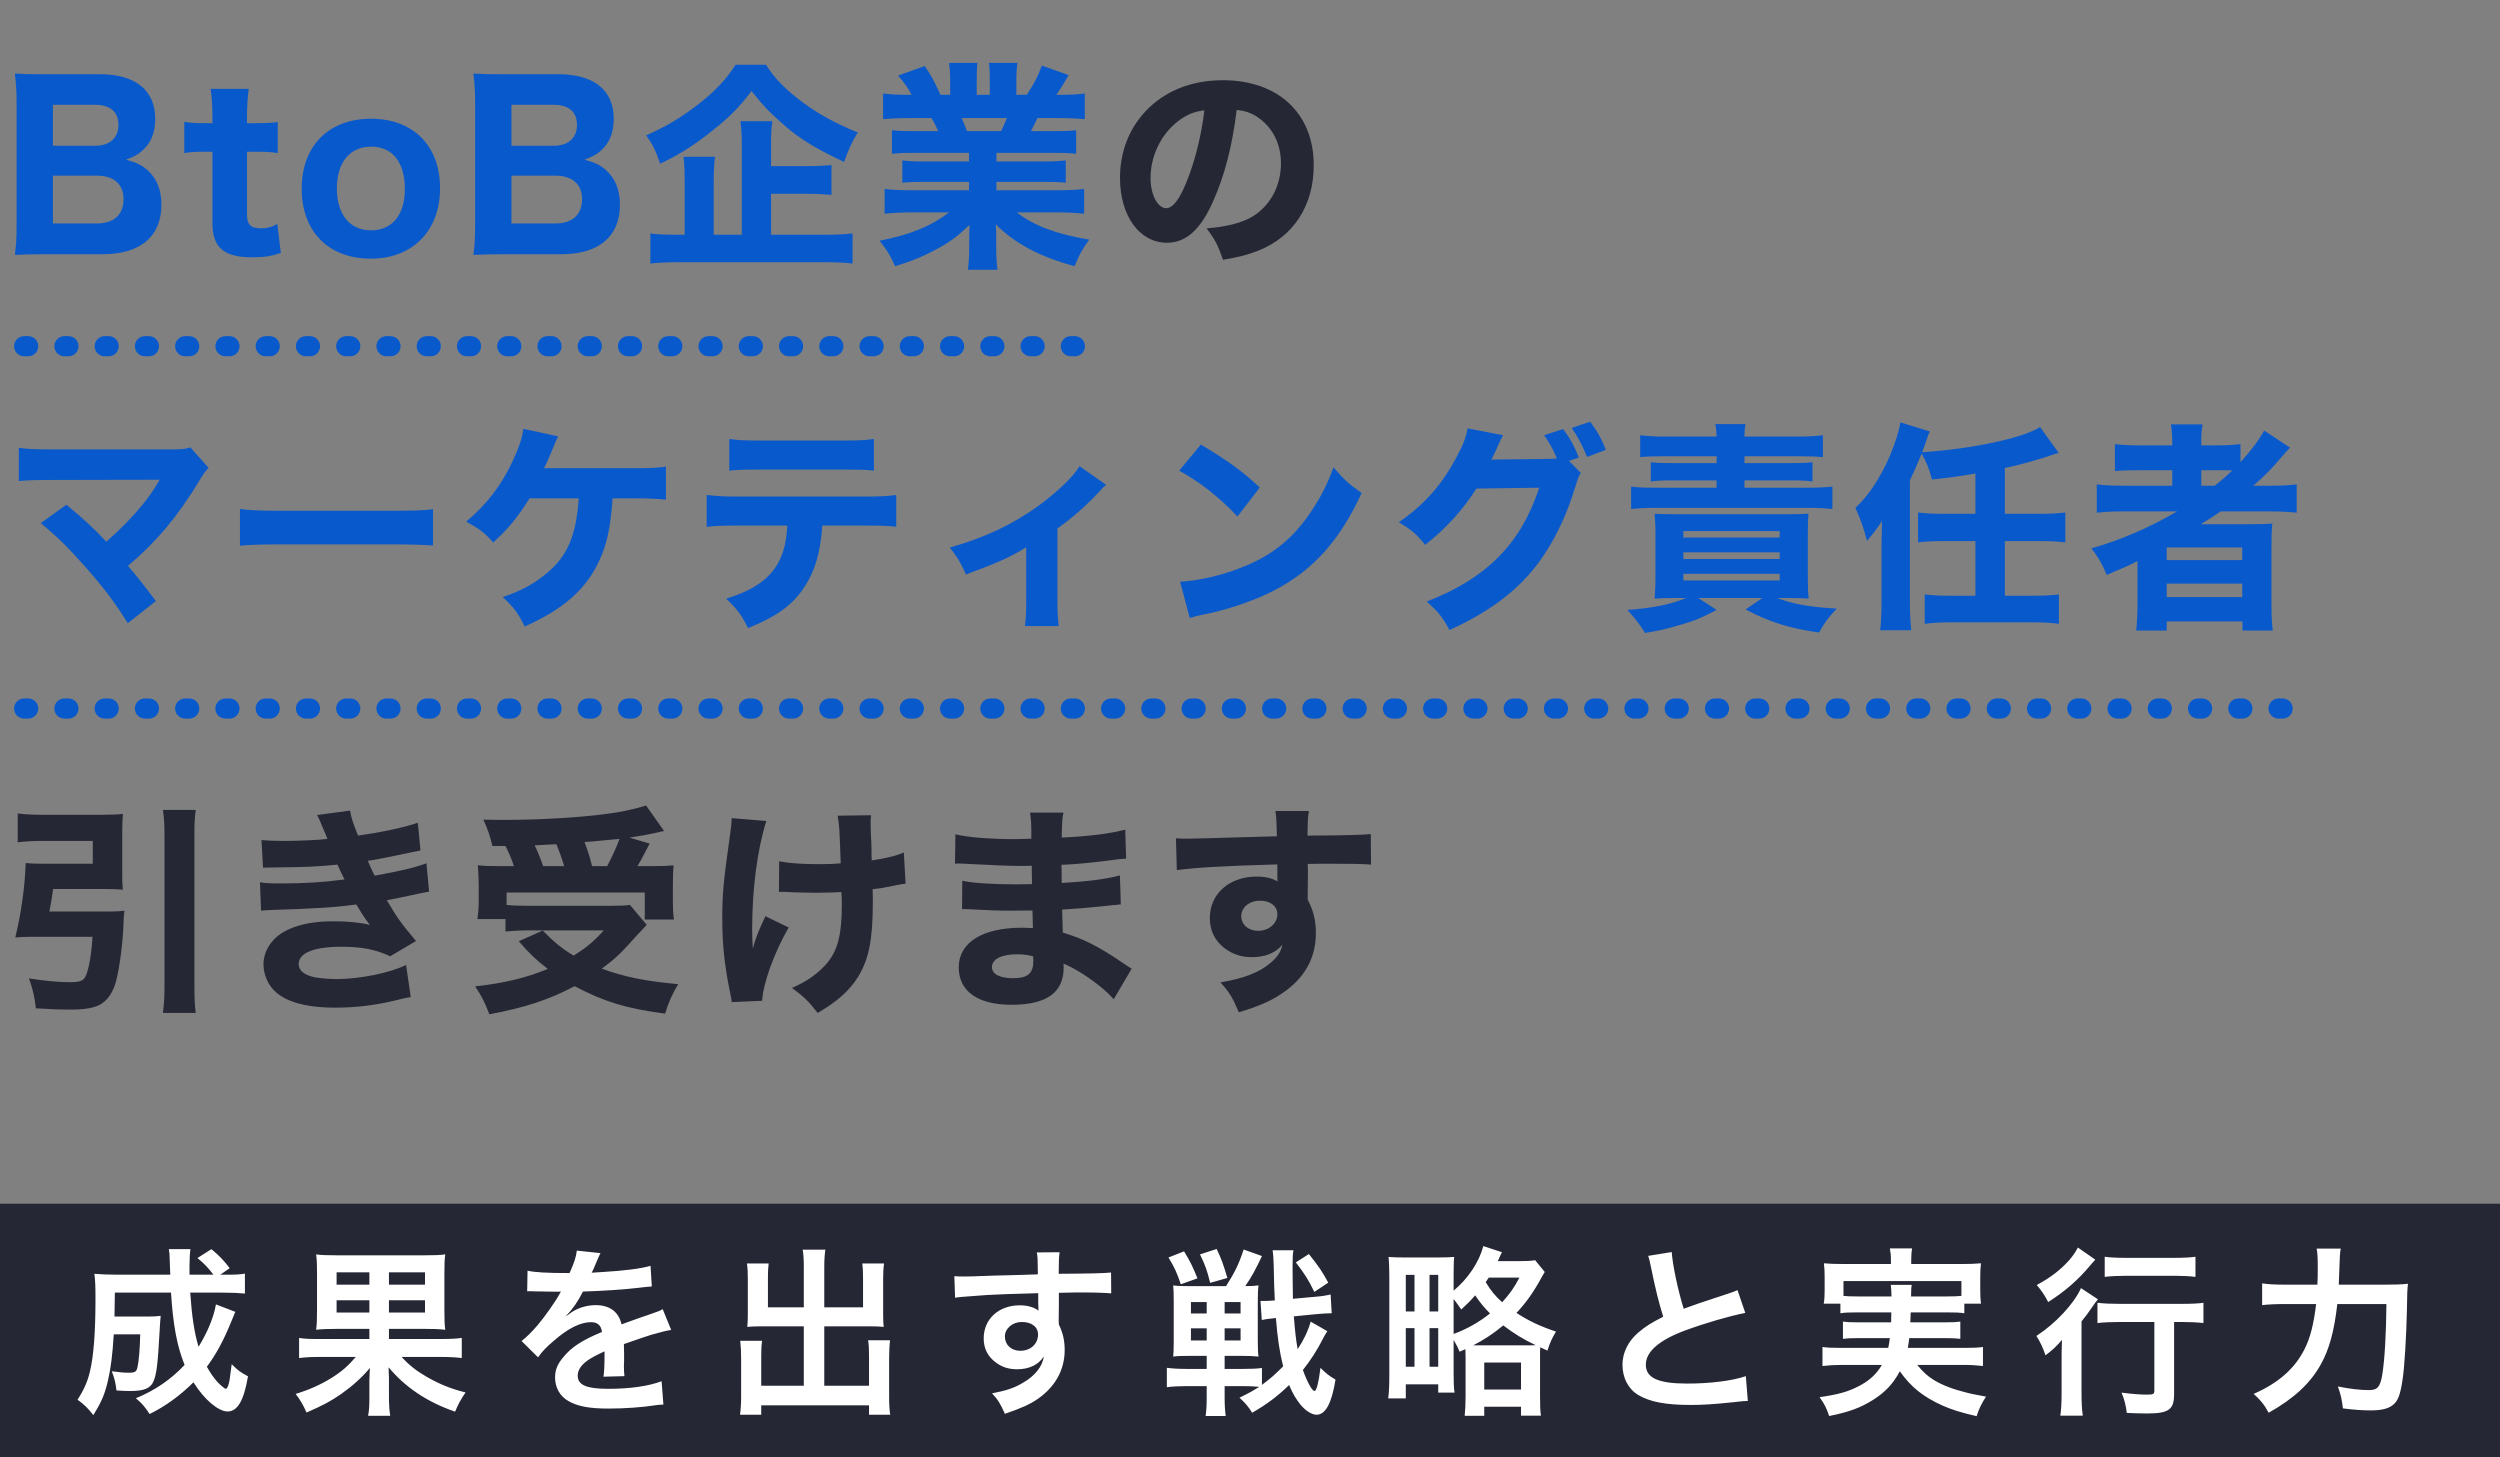 <svg width="621" height="362" viewBox="0 0 621 362" fill="none" xmlns="http://www.w3.org/2000/svg">
<rect x="0" y="0" width="621" height="362" fill="#808080" stroke="none"/>
<path d="M25.465 63.155H11.22C7.59 63.155 5.995 63.21 3.685 63.32C4.015 60.9 4.125 59.305 4.125 55.565V25.7C4.125 22.95 4.015 20.75 3.685 18.275C6.435 18.44 7.04 18.44 11.165 18.44H24.86C33.605 18.44 38.555 22.4 38.555 29.495C38.555 32.96 37.51 35.49 35.42 37.36C34.32 38.405 33.33 38.9 31.295 39.67C33.825 40.33 35.2 40.99 36.63 42.255C38.94 44.345 40.095 47.15 40.095 50.835C40.095 58.755 34.87 63.155 25.465 63.155ZM13.145 36.205H23.65C27.28 36.205 29.425 34.225 29.425 31.035C29.425 27.79 27.39 26.03 23.595 26.03H13.145V36.205ZM13.145 43.63V55.51H24.09C28.27 55.51 30.69 53.31 30.69 49.515C30.69 45.72 28.27 43.63 23.98 43.63H13.145ZM52.328 22.07H61.788C61.513 24.16 61.348 26.58 61.348 29.165V30.595H63.493C66.023 30.595 67.288 30.54 68.993 30.32V38.02C67.178 37.745 66.133 37.69 63.768 37.69H61.348V53.2C61.348 55.785 62.283 56.72 64.868 56.72C66.353 56.72 67.453 56.445 68.883 55.62L69.763 62.825C67.563 63.595 65.583 63.925 62.723 63.925C55.628 63.925 52.768 61.505 52.768 55.4V37.69H50.623C48.588 37.69 47.488 37.745 45.783 38.02V30.265C47.378 30.54 48.533 30.595 50.733 30.595H52.768V29.165C52.768 26.415 52.658 24.6 52.328 22.07ZM92.097 64.255C81.592 64.255 74.937 57.49 74.937 46.875C74.937 36.26 81.647 29.495 92.152 29.495C102.657 29.495 109.312 36.205 109.312 46.765C109.312 57.325 102.492 64.255 92.097 64.255ZM92.207 36.425C86.927 36.425 83.682 40.33 83.682 46.765C83.682 53.255 86.872 57.215 92.152 57.215C97.432 57.215 100.567 53.365 100.567 46.93C100.567 40.33 97.487 36.425 92.207 36.425ZM139.364 63.155H125.119C121.489 63.155 119.894 63.21 117.584 63.32C117.914 60.9 118.024 59.305 118.024 55.565V25.7C118.024 22.95 117.914 20.75 117.584 18.275C120.334 18.44 120.939 18.44 125.064 18.44H138.759C147.504 18.44 152.454 22.4 152.454 29.495C152.454 32.96 151.409 35.49 149.319 37.36C148.219 38.405 147.229 38.9 145.194 39.67C147.724 40.33 149.099 40.99 150.529 42.255C152.839 44.345 153.994 47.15 153.994 50.835C153.994 58.755 148.769 63.155 139.364 63.155ZM127.044 36.205H137.549C141.179 36.205 143.324 34.225 143.324 31.035C143.324 27.79 141.289 26.03 137.494 26.03H127.044V36.205ZM127.044 43.63V55.51H137.989C142.169 55.51 144.589 53.31 144.589 49.515C144.589 45.72 142.169 43.63 137.879 43.63H127.044ZM191.527 48.14V58.315H204.507C207.807 58.315 210.007 58.205 211.767 57.985V65.465C210.007 65.245 207.587 65.135 204.507 65.135H168.977C165.732 65.135 163.312 65.245 161.552 65.465V57.985C163.037 58.205 165.072 58.315 168.262 58.315H170.077V45.39C170.077 42.805 170.022 41.155 169.802 38.955H177.612C177.392 40.66 177.282 42.53 177.282 45.335V58.315H184.267V36.315C184.267 33.565 184.157 31.86 183.937 30.1H191.857C191.582 31.805 191.527 33.29 191.527 36.095V41.265H200.327C203.022 41.265 204.892 41.155 206.542 40.99V48.415C204.782 48.25 202.967 48.14 200.382 48.14H191.527ZM182.727 16.075H190.262C192.407 19.485 195.047 22.18 199.392 25.425C203.407 28.395 207.642 30.705 213.087 32.905C211.657 35.16 210.777 37.085 209.677 40.22C204.067 37.635 199.887 35.215 196.477 32.52C194.882 31.255 191.637 28.285 190.317 26.91C189.327 25.865 188.502 24.93 186.687 22.62C183.607 26.635 181.462 28.835 177.227 32.245C172.662 35.93 168.702 38.46 163.972 40.66C162.927 37.525 162.267 36.095 160.507 33.62C165.292 31.53 169.032 29.33 173.432 25.92C177.612 22.675 180.362 19.76 182.727 16.075ZM240.697 37.965H227.002C224.582 37.965 223.372 38.02 221.557 38.185V32.355C223.152 32.52 224.417 32.575 227.002 32.575H233.052C232.227 30.815 232.007 30.32 231.402 29.33H225.957C223.317 29.33 221.062 29.44 219.357 29.605V23.225C221.117 23.445 222.877 23.555 225.627 23.555H226.452C225.517 21.795 224.912 20.915 223.097 18.77L229.697 16.405C231.457 18.99 231.897 19.815 233.602 23.555H236.022V19.815C236.022 18.11 235.912 16.79 235.747 15.635H242.787C242.677 16.625 242.622 17.78 242.622 19.485V23.555H245.867V19.485C245.867 17.835 245.812 16.68 245.647 15.635H252.742C252.577 16.625 252.467 18.11 252.467 19.815V23.555H255.052C256.922 20.695 257.802 19.045 258.792 16.295L265.447 18.66C264.292 20.695 263.467 22.07 262.367 23.555H263.137C266.052 23.555 267.702 23.445 269.462 23.225V29.605C267.757 29.44 265.447 29.33 262.752 29.33H257.692C256.702 31.42 256.647 31.53 256.097 32.575H261.817C264.402 32.575 265.722 32.52 267.317 32.355V38.185C265.447 38.02 264.292 37.965 261.817 37.965H247.517V40.11H259.232C261.542 40.11 263.192 40.055 264.732 39.835V45.39C263.137 45.225 261.597 45.17 259.232 45.17H247.517V47.26H262.477C265.667 47.26 267.647 47.15 269.297 46.93V53.09C267.152 52.87 265.117 52.76 262.532 52.76H252.577C256.812 56.06 262.532 58.205 270.562 59.525C268.747 62.055 268.032 63.375 266.932 66.125C258.242 63.76 252.137 60.515 247.352 55.73C247.462 57.6 247.462 57.875 247.462 59.25V61.505C247.462 63.815 247.572 65.52 247.792 67.005H240.422C240.642 65.355 240.752 63.65 240.752 61.505V59.305C240.752 57.985 240.752 57.82 240.862 55.84C237.837 58.7 236.242 59.91 233.052 61.67C229.807 63.485 226.562 64.86 222.327 66.125C221.337 63.76 220.237 61.945 218.477 59.8C226.122 58.315 231.292 56.17 235.747 52.76H226.617C223.922 52.76 221.887 52.87 219.742 53.09V46.93C221.502 47.15 223.482 47.26 226.562 47.26H240.697V45.17H229.642C227.277 45.17 225.737 45.225 224.142 45.39V39.835C225.572 40.055 227.222 40.11 229.642 40.11H240.697V37.965ZM240.202 32.575H248.672C249.387 31.09 249.607 30.65 250.102 29.33H238.882C239.432 30.595 239.707 31.2 240.202 32.575Z" fill="#0859CC"/>
<path d="M307.192 27.295C306.092 36.37 304.167 43.685 301.307 50.065C298.227 57.05 294.597 60.295 289.867 60.295C283.047 60.295 278.207 53.64 278.207 44.18C278.207 37.91 280.352 32.19 284.367 27.845C289.097 22.675 295.862 19.925 303.727 19.925C317.532 19.925 326.332 28.175 326.332 41.045C326.332 51.055 321.327 58.81 312.527 62.275C309.887 63.32 307.687 63.87 303.782 64.53C302.627 61.065 301.857 59.58 299.712 56.72C304.607 56.335 308.017 55.455 310.602 54.08C315.332 51.495 318.192 46.38 318.192 40.55C318.192 35.655 316.047 31.53 312.307 29.055C310.712 28.01 309.392 27.57 307.192 27.295ZM299.162 27.405C296.522 27.735 294.707 28.505 292.562 30.155C288.382 33.4 285.797 38.735 285.797 44.235C285.797 48.36 287.557 51.715 289.702 51.715C291.297 51.715 293.002 49.57 294.762 45.115C296.797 40.22 298.502 33.29 299.162 27.405Z" fill="#252734"/>
<path d="M12.265 226.43H26.565C28.545 226.43 29.645 226.375 30.91 226.21C30.745 227.64 30.745 227.695 30.69 229.125C30.58 233.69 29.7 240.51 28.82 243.755C27.885 247.22 26.07 249.365 23.43 250.135C21.945 250.575 20.075 250.795 17.325 250.795C15.18 250.795 12.1 250.685 8.91 250.465C8.58 247.55 8.195 245.9 7.205 243.04C11.44 243.7 14.575 243.975 17.49 243.975C19.69 243.975 20.68 243.645 21.175 242.655C22 241.17 22.66 237.54 22.99 232.7H7.865C6.27 232.7 5.06 232.755 3.795 232.865C5.225 227.145 6.215 220.05 6.38 214.385C7.645 214.495 8.635 214.55 10.45 214.55H23.045V208.885H10.395C8.25 208.885 6.38 208.995 4.4 209.215V202.065C6.105 202.285 8.14 202.395 10.505 202.395H24.915C27.28 202.395 29.04 202.34 30.525 202.175C30.415 203.55 30.36 204.925 30.36 206.74V216.53C30.36 218.29 30.36 219.555 30.525 220.985C29.26 220.875 27.445 220.82 25.52 220.82H13.2C12.925 222.8 12.705 224.175 12.265 226.43ZM40.48 201.185H48.62C48.345 203.275 48.29 204.485 48.29 207.675V244.305C48.29 247.88 48.345 249.365 48.62 251.62H40.48C40.755 249.2 40.865 247.715 40.865 244.25V207.675C40.865 204.485 40.755 203.33 40.48 201.185ZM65.34 215.54L64.955 208.665C66.66 208.83 68.53 208.885 70.84 208.885C74.03 208.885 79.145 208.665 81.345 208.39C81.18 207.95 81.18 207.95 80.63 206.63C80.52 206.465 80.3 205.915 79.915 204.98C79.365 203.605 79.2 203.22 78.76 202.45L86.955 201.35C87.175 202.835 87.615 204.265 88.935 207.565C94.435 206.795 100.045 205.64 103.785 204.375L104.445 211.25C97.955 212.625 93.115 213.615 91.355 213.835C92.125 215.595 92.18 215.705 93.06 217.52C99.715 216.31 102.96 215.54 105.93 214.44L106.59 221.48C105.875 221.59 103.675 222.03 99.935 222.855C97.405 223.35 97.185 223.405 96.085 223.625C98.835 228.245 99.55 229.235 103.345 233.745L96.91 237.54C93.335 235.835 89.87 235.175 84.81 235.175C77.935 235.175 74.195 236.715 74.195 239.465C74.195 241.06 75.46 242.105 77.935 242.71C79.255 242.985 81.73 243.205 83.6 243.205C89.375 243.205 97.13 241.61 100.87 239.685L102.025 247.66C100.54 247.935 100.43 247.935 98.285 248.485C93.39 249.695 88.33 250.3 83.27 250.3C75.515 250.3 70.125 248.65 67.54 245.405C66.22 243.81 65.45 241.665 65.45 239.52C65.45 235.89 67.925 232.48 71.775 230.83C74.855 229.455 78.32 228.85 82.995 228.85C86.405 228.85 89.21 229.125 91.905 229.73C91.575 229.345 91.465 229.235 90.805 228.3C90.145 227.365 90.09 227.255 89.21 225.825C88.825 225.165 88.825 225.165 88.495 224.67C83.435 225.385 78.045 225.715 67.265 226.045C66.275 226.1 65.835 226.1 64.845 226.21L64.57 219.17C66.11 219.39 66.99 219.445 69.85 219.445C75.625 219.445 80.19 219.17 85.58 218.455C85.25 217.85 85.085 217.52 84.7 216.695C84.205 215.595 84.095 215.43 83.82 214.77C78.155 215.32 76.34 215.375 67.54 215.485C66.715 215.485 66.275 215.485 65.34 215.54ZM125.565 210.15H122.32C121.715 207.62 121.165 205.97 120.065 203.605C122.76 203.66 124.41 203.66 125.455 203.66C133.65 203.66 143.275 203.11 149.82 202.285C154 201.79 157.575 201.02 160.49 200.085L164.945 206.41C164.12 206.575 163.955 206.63 162.525 206.96C160.435 207.4 159.335 207.62 156.365 208.06L161.37 209.545C159.17 213.78 159.17 213.78 158.345 215.155H161.48C164.56 215.155 165.77 215.1 167.31 214.935C167.2 216.42 167.145 217.575 167.145 219.775V224.01C167.145 225.715 167.2 227.035 167.42 228.41H160.16V221.7H125.84V224.78C127.215 224.945 129.14 225 131.23 225H151.8C154 225 155.375 224.945 156.475 224.78L160.655 229.73C159.83 230.61 159.83 230.61 158.18 232.37C154.11 236.935 152.955 238.035 149.49 240.62C155.265 242.71 160.215 243.7 168.465 244.47C167.035 246.835 166.045 248.98 165.22 251.785C155.375 250.465 150.315 248.925 142.725 244.965C136.4 248.32 130.405 250.3 121.55 251.95C120.45 249.035 119.625 247.385 118.03 245.02C124.96 244.25 130.735 242.93 136.07 240.675C133.155 238.42 131.615 236.99 128.865 233.8L134.805 231.16C137.83 234.185 139.645 235.67 142.505 237.375C145.64 235.395 147.4 233.965 149.985 231.105H131.23C129.195 231.105 127.325 231.215 125.565 231.38V228.3H118.58C118.8 226.98 118.91 225.44 118.91 223.845V219.83C118.91 218.07 118.855 217.19 118.69 214.935C120.34 215.1 121.605 215.155 124.41 215.155H127.655C127.16 213.56 126.28 211.525 125.565 210.15ZM138.05 209.71L132.825 209.985C133.705 211.855 134.365 213.505 134.915 215.155H140.14C139.535 213.12 138.93 211.47 138.215 209.71H138.05ZM147.07 215.155H150.81C151.855 213.23 153.175 210.37 153.89 208.39C152.845 208.5 152.68 208.5 150.81 208.665C148.115 208.94 146.245 209.105 145.2 209.16C146.025 211.415 146.41 212.515 147.07 215.155ZM193.49 221.535L193.545 213.945C196.185 214.44 199.155 214.66 203.445 214.66C205.425 214.66 207.185 214.605 208.835 214.44C208.505 205.255 208.505 205.255 208.065 202.615L216.37 202.505C216.26 203.44 216.26 203.77 216.26 204.485C216.26 205.145 216.26 205.145 216.315 207.015C216.425 208.83 216.425 208.83 216.48 210.81C216.48 212.02 216.48 212.515 216.535 213.725C220.275 213.175 222.695 212.57 224.51 211.745L224.95 219.5C224.015 219.61 224.015 219.61 221.815 220.05C219.615 220.49 218.9 220.655 216.755 220.875C216.81 221.92 216.81 222.965 216.81 224.01C216.81 233.47 215.82 238.365 213.07 242.765C210.87 246.23 207.955 248.76 203.115 251.62C200.805 248.65 199.705 247.605 196.735 245.405C200.475 243.755 202.95 241.995 205.15 239.575C208.065 236.275 209.11 232.315 209.11 224.615C209.11 223.68 209.11 223.24 209 221.59C206.635 221.7 205.095 221.755 202.84 221.755C200.695 221.755 198.88 221.7 196.9 221.645C195.14 221.535 194.92 221.535 194.26 221.535C194.095 221.535 193.82 221.535 193.49 221.535ZM181.72 203.22L190.355 203.935C188.1 211.085 186.835 220.875 186.835 230.775C186.835 232.205 186.89 234.24 187 235.615C187.715 232.975 188.485 230.995 190.135 227.585L195.91 230.39C192.335 236.55 189.53 244.305 189.31 248.595L181.775 248.925C181.665 248.1 181.61 247.77 181.39 246.725C179.96 239.85 179.41 234.57 179.41 228.08C179.41 222.03 179.685 219.115 181.335 207.4C181.665 205.2 181.72 204.54 181.72 203.22ZM281.105 240.62L276.65 248.21C275.55 247 275.275 246.725 274.065 245.68C270.93 243.04 267.3 240.675 264.165 239.355C264.22 239.74 264.22 240.07 264.22 240.235C264.22 246.56 260.04 249.585 251.24 249.585C242.88 249.585 238.15 246.23 238.15 240.29C238.15 234.13 244.035 230.445 253.825 230.445C254.76 230.445 255.42 230.5 256.575 230.555L256.465 226.155C254.925 226.155 252.78 226.21 251.625 226.21C248.05 226.21 246.18 226.155 241.175 225.88C240.405 225.825 239.91 225.825 238.975 225.825L239.03 218.785C241.45 219.335 246.675 219.665 251.79 219.665C252.945 219.665 254.87 219.665 256.355 219.61L256.3 216.42C256.3 215.815 256.3 215.375 256.3 215.045C254.87 215.1 254.21 215.1 253.385 215.1C251.295 215.1 246.62 214.935 239.47 214.55C238.81 214.495 238.315 214.495 238.095 214.495C237.93 214.495 237.6 214.495 237.215 214.55L237.325 207.235C240.35 208.005 246.015 208.445 252.395 208.445C253.055 208.445 254.76 208.39 256.19 208.335C256.19 204.21 256.135 203.77 255.86 201.845H264.165C263.835 203.385 263.835 203.825 263.725 208.06C271.15 207.675 275.715 207.07 279.51 206.08L279.73 213.285C278.41 213.34 278.41 213.34 275.165 213.78C270.875 214.33 267.41 214.66 263.67 214.825C263.725 216.97 263.725 218.455 263.725 219.335C270.215 218.95 274.615 218.4 278.19 217.465L278.41 224.67C277.97 224.67 277.97 224.67 277.255 224.78C277.145 224.78 276.815 224.835 276.32 224.835C275.55 224.945 275.55 224.945 272.25 225.275C269.61 225.55 266.035 225.825 263.835 225.935C263.89 228.905 264 230.83 264 231.655C269.17 233.195 272.965 235.12 279.07 239.3C279.95 239.905 280.28 240.125 281.105 240.62ZM256.63 237.54C255.035 237.155 254.155 237.045 252.615 237.045C248.765 237.045 246.4 238.255 246.4 240.235C246.4 241.94 248.325 242.985 251.57 242.985C255.31 242.985 256.685 241.83 256.685 238.64C256.685 238.2 256.63 237.54 256.63 237.54ZM292.325 216.145L292.105 208.225C293.425 208.335 293.975 208.335 294.965 208.335C296.175 208.335 301.675 208.17 317.185 207.73C317.075 203.605 317.075 203.33 316.8 201.46H325.105C324.83 203.825 324.83 203.935 324.775 207.565C334.07 207.51 338.305 207.4 340.505 207.18L340.56 214.77C338.195 214.605 336.875 214.55 330.99 214.55C328.075 214.55 327.635 214.55 324.83 214.605L324.885 215.87V217.685L324.83 222.195C324.83 222.415 324.83 222.8 324.83 223.46C326.26 226.21 326.865 228.63 326.865 231.765C326.865 238.09 323.95 243.205 318.175 246.945C315.425 248.76 312.62 249.97 307.725 251.455C306.13 247.715 305.415 246.505 303.16 244.03C308.99 243.04 312.84 241.555 315.59 239.19C317.295 237.76 318.175 236.44 318.56 234.68C316.635 236.825 314.27 237.76 310.805 237.76C308.33 237.76 306.13 236.99 304.205 235.56C301.73 233.635 300.52 231.16 300.52 228.025C300.52 222.03 305.36 217.74 312.18 217.74C314.325 217.74 316.085 218.18 317.35 218.95C317.35 218.73 317.35 218.73 317.295 218.07C317.295 217.795 317.295 217.795 317.295 214.715C304.205 215.1 297.055 215.485 292.325 216.145ZM313.005 223.735C310.31 223.735 308.33 225.385 308.33 227.585C308.33 229.675 310.09 231.215 312.51 231.215C315.205 231.215 317.295 229.4 317.295 227.09C317.295 225.11 315.59 223.735 313.005 223.735Z" fill="#252734"/>
<path d="M39.655 119.165L13.035 119.22C8.69 119.22 7.095 119.275 4.675 119.495V111.245C6.985 111.575 8.91 111.63 13.2 111.63H43.12C45.155 111.63 46.035 111.52 47.3 111.135L51.81 116.195C50.985 117.075 50.655 117.515 49.39 119.605C44.11 128.35 38.775 134.675 31.79 140.56C34.32 143.53 35.695 145.29 38.72 149.305L31.735 154.805C28.545 149.635 25.685 145.895 21.12 140.725C16.775 135.83 14.08 133.19 10.12 129.945L16.5 125.38C20.735 128.845 23.815 131.705 26.4 134.565C29.975 131.43 32.89 128.46 35.53 125.215C37.125 123.235 38.17 121.695 39.27 119.825C39.6 119.275 39.6 119.275 39.655 119.165ZM59.605 135.555V126.425C62.08 126.755 64.06 126.865 69.67 126.865H97.5C103.055 126.865 105.035 126.81 107.565 126.48V135.5C105.365 135.335 101.735 135.225 97.445 135.225H69.67C64.885 135.225 61.75 135.335 59.605 135.555ZM157.615 123.785H152.17C151.62 131.21 150.795 135.005 148.925 139.13C145.625 146.335 140.125 151.23 130.335 155.63C128.63 152.165 127.695 150.955 124.89 148.315C129.455 146.775 132.59 145.07 135.835 142.375C140.95 138.14 143.15 132.97 143.755 123.785H131.545C128.41 128.735 126.375 131.21 122.525 134.73C120.215 132.2 119.17 131.43 115.815 129.56C120.875 125.325 124.56 120.54 127.365 114.49C128.96 111.025 129.675 108.935 130.005 106.515L138.64 108.385C138.2 109.265 138.2 109.265 136.77 112.73C135.945 114.71 135.89 114.765 135.12 116.305H157.67C161.465 116.305 162.84 116.25 165.425 115.92V124.115C163.335 123.895 160.585 123.785 157.615 123.785ZM214.65 130.55H204.255C203.815 137.04 202.55 141.605 199.965 145.565C197.05 150.185 193.035 153.1 185.83 156.015C184.07 152.605 183.245 151.45 180.385 148.7C187.205 146.61 191.275 143.75 193.53 139.405C194.685 137.205 195.4 134.18 195.565 130.55H183.355C179.67 130.55 177.745 130.605 175.545 130.88V122.96C178.075 123.235 179.725 123.345 183.465 123.345H214.485C218.39 123.345 219.985 123.29 222.625 122.96V130.825C220.095 130.605 219.16 130.55 214.65 130.55ZM181.155 116.91V109.045C183.685 109.375 185.17 109.43 189.075 109.43H208.93C213.22 109.43 214.76 109.375 217.07 109.045V116.91C215.035 116.69 214.045 116.635 209.04 116.635H188.965C185.335 116.635 183.135 116.69 181.155 116.91ZM268.165 115.81L274.765 120.43C274.05 121.035 274.05 121.035 272.895 122.3C270.035 125.38 266.35 128.68 262.665 131.265V149.14C262.665 152.11 262.775 153.87 262.995 155.52H254.58C254.855 153.485 254.91 152.275 254.91 149.14V135.94C251.06 138.36 247.54 139.9 239.95 142.705C238.52 139.57 237.915 138.58 235.935 135.995C244.35 133.685 251.72 130.22 258.155 125.49C262.83 122.025 266.57 118.45 268.165 115.81ZM292.915 116.91L298.305 110.42C305.4 114.71 308.535 117.02 312.935 121.09L307.38 128.295C302.815 123.455 298.195 119.825 292.915 116.91ZM295.555 153.54L293.135 144.52C298.195 144.19 304.465 142.705 309.525 140.505C316.51 137.59 321.405 133.465 325.695 127.03C328.17 123.345 329.655 120.375 331.25 116.085C333.835 119.11 334.825 120.045 338.235 122.465C332.79 134.235 326.3 141.495 316.73 146.555C312.33 148.865 306.005 151.12 300.725 152.275C299.35 152.55 299.35 152.55 298.305 152.77C297.04 153.045 296.71 153.155 295.555 153.54ZM389.715 114.49L392.685 117.46C392.135 118.285 391.97 118.78 391.31 120.925C388.67 129.56 384.82 136.93 380.035 142.43C375.085 148.095 368.815 152.495 360.07 156.51C358.255 153.21 357.32 152.055 354.405 149.415C369.255 143.695 377.835 135.005 382.345 121.145L366.725 121.365C363.37 126.7 359.08 131.375 354.02 135.335C351.71 132.53 350.72 131.705 347.475 129.725C353.91 125.27 358.255 120.32 361.885 113.39C363.48 110.475 364.25 108.385 364.525 106.405L373.38 108.11C373.105 108.495 372.555 109.595 371.785 111.41C371.29 112.51 371.07 112.95 370.465 114.16L384.765 113.995C385.37 113.995 385.92 113.94 386.745 113.885C385.81 111.685 384.985 110.145 383.555 108.11L388.285 106.57C390.155 109.1 390.98 110.64 392.19 113.665L389.715 114.49ZM390.43 106.295L394.995 104.755C396.755 107.065 397.965 109.265 398.9 111.74L394.225 113.5C393.125 110.75 391.86 108.385 390.43 106.295ZM413.75 108.44H426.4C426.345 106.9 426.29 106.24 426.07 105.36H433.605C433.385 106.24 433.33 106.9 433.33 108.44H446.475C449.28 108.44 451.15 108.33 452.8 108.11V113.555C451.04 113.39 449.61 113.335 447.025 113.335H433.33V115.04H445.045C447.41 115.04 448.785 114.985 450.215 114.82V119.605C448.675 119.385 447.245 119.33 445.045 119.33H433.33V121.145H449.39C451.81 121.145 453.57 121.035 455.165 120.87V126.425C453.35 126.26 451.535 126.15 449.39 126.15H410.945C408.8 126.15 406.875 126.26 405.17 126.425V120.87C406.82 121.09 408.36 121.145 410.945 121.145H426.4V119.33H415.235C413.035 119.33 411.605 119.385 410.065 119.605V114.82C411.495 114.985 412.925 115.04 415.235 115.04H426.4V113.335H413.2C410.56 113.335 409.075 113.39 407.425 113.555V108.11C409.13 108.33 411 108.44 413.75 108.44ZM418.865 148.535H416.665C413.75 148.535 412.54 148.59 411 148.7C411.11 147.16 411.22 145.675 411.22 143.035V132.475C411.22 130.385 411.11 128.955 411 127.635C412.265 127.69 412.265 127.69 416.5 127.745H444C446.75 127.745 447.74 127.69 449.225 127.58C449.115 128.845 449.06 130.165 449.06 132.31V143.035C449.06 145.565 449.115 147.27 449.28 148.7C447.74 148.59 446.53 148.535 443.56 148.535H441.415C445.485 150.075 449.445 150.79 456.265 151.175C454.175 153.375 453.405 154.365 451.865 157.115C444.66 156.125 439.545 154.53 433.605 151.395L437.785 148.535H421.835L426.4 151.505C422.99 153.32 421.01 154.2 417.49 155.19C414.025 156.235 412.265 156.62 408.635 157.225C407.15 154.86 406.27 153.76 404.235 151.505C410.395 151.065 415.125 150.13 418.865 148.535ZM418.15 131.925V133.52H442.075V131.925H418.15ZM418.15 137.205V138.855H442.075V137.205H418.15ZM418.15 142.54V144.19H442.075V142.54H418.15ZM490.695 127.635V117.625C486.955 118.285 483.27 118.78 479.915 119.11C479.09 116.14 478.595 114.93 477.33 112.675C476.175 115.535 475.35 117.405 474.415 119.33V149.635C474.415 152.11 474.525 154.145 474.745 156.565H467.045C467.265 154.42 467.375 152.22 467.375 149.525V135.39C467.375 134.84 467.43 132.86 467.485 129.395C466.44 131.1 465.12 132.805 463.745 134.345C463.03 131.43 462.15 128.955 460.885 126.15C464.24 123.015 467.1 118.67 469.465 113.17C470.84 109.87 471.775 106.9 472.05 104.92L479.365 107.175C478.98 108 478.925 108.22 478.43 109.65C478.1 110.64 477.88 111.245 477.44 112.345C489.815 111.52 502.52 108.825 506.755 106.075L511.375 112.51C510.33 112.785 510.33 112.785 508.295 113.5C505.38 114.435 501.255 115.59 498.01 116.25V127.635H506.535C509.34 127.635 511.21 127.525 513.025 127.305V134.73C511.21 134.51 509.34 134.4 506.535 134.4H498.01V147.985H504.94C507.8 147.985 509.67 147.875 511.43 147.655V154.97C509.615 154.695 507.635 154.585 504.94 154.585H484.59C481.895 154.585 479.915 154.695 478.1 154.97V147.655C479.86 147.875 481.73 147.985 484.59 147.985H490.695V134.4H482.94C480.19 134.4 478.265 134.51 476.45 134.73V127.305C478.155 127.525 480.08 127.635 482.94 127.635H490.695ZM540.8 127.03H527.545C524.74 127.03 522.76 127.14 520.835 127.36V120.32C522.43 120.54 524.575 120.65 527.655 120.65H539.59V116.8H531.615C528.7 116.8 526.83 116.855 525.345 117.02V110.31C526.83 110.53 529.03 110.64 531.89 110.64H539.59V110.09C539.59 108 539.48 106.845 539.26 105.415H547.125C546.85 106.845 546.795 107.945 546.795 110.09V110.64H550.26C552.955 110.64 554.88 110.53 556.53 110.31V114.82C559.005 112.125 561.315 109.045 562.415 106.955L568.85 111.19C568.19 111.85 567.805 112.29 566.375 113.94C564.285 116.415 562.415 118.34 559.72 120.65H564.065C566.925 120.65 568.74 120.54 570.5 120.32V127.36C568.685 127.14 566.375 127.03 563.405 127.03H551.635C549.82 128.295 548.39 129.175 546.685 130.22C548.995 130.22 548.995 130.22 550.59 130.22H558.675C561.37 130.22 563.02 130.165 564.45 130.055C564.285 131.595 564.23 133.08 564.23 136.105V150.185C564.23 153.1 564.34 155.08 564.56 156.62H557.025V154.365H538.215V156.62H530.625C530.845 154.695 530.955 152.605 530.955 150.185V141.55C530.955 141.22 530.955 140.01 530.955 139.35C528.755 140.505 528.59 140.56 523.31 142.815C522.155 140.065 521.33 138.58 519.515 136.215C526.885 134.125 534.145 130.935 540.8 127.03ZM546.795 120.65H550.15C552.075 119.11 552.9 118.395 554.495 116.855C553.23 116.8 552.625 116.8 550.975 116.8H546.795V120.65ZM538.215 135.995V139.13H556.97V135.995H538.215ZM538.215 144.96V148.315H556.97V144.96H538.215Z" fill="#0859CC"/>
<path d="M6 86H268.5" stroke="#0859CC" stroke-width="5" stroke-linecap="round" stroke-dasharray="1 9"/>
<path d="M6 176H570.5" stroke="#0859CC" stroke-width="5" stroke-linecap="round" stroke-dasharray="1 9"/>
<rect width="621" height="63" transform="translate(0 299)" fill="#252734"/>
<path d="M53.64 324.015L58.455 325.86C58.185 326.535 58.185 326.535 57.465 328.245C55.485 333.105 53.685 336.39 51.39 339.495C52.245 341.07 53.145 342.33 54.09 343.365C54.855 344.175 55.845 344.985 56.115 344.985C56.295 344.985 56.475 344.715 56.7 344.13C57.015 343.095 57.015 343.095 57.555 338.865C59.085 340.395 59.67 340.845 61.605 341.88C60.57 347.955 58.995 350.61 56.52 350.61C54.225 350.61 50.67 347.595 48.06 343.365C44.685 346.695 41.175 349.26 37.17 351.24C35.775 349.17 35.28 348.63 33.75 347.325C38.475 345.39 42.435 342.69 45.855 339.045C43.965 334.41 42.975 329.01 42.48 321.09H28.53C28.485 325.41 28.485 325.41 28.44 327.03H36.72C38.295 327.03 38.97 326.985 39.915 326.85C39.825 327.66 39.735 328.92 39.645 330.675C39.195 338.775 38.925 341.16 38.16 343.05C37.44 344.85 35.82 345.525 32.355 345.525C31.095 345.525 30.375 345.48 28.935 345.39C28.71 343.455 28.44 342.375 27.765 340.62C30.15 340.935 30.825 340.98 32.13 340.98C33.525 340.98 33.93 340.71 34.155 339.585C34.515 338.01 34.74 335.085 34.83 331.44H28.26C27.945 336.57 27.54 339.675 26.865 342.735C26.055 346.335 25.155 348.36 23.175 351.51C21.78 349.71 20.88 348.855 19.26 347.685C20.835 345.255 21.78 343.14 22.365 340.575C23.265 336.795 23.715 330.81 23.715 322.8C23.715 319.335 23.67 318.21 23.445 316.41C25.065 316.545 26.91 316.635 29.25 316.635H42.3C42.255 316.275 42.255 315.105 42.165 313.125C42.12 311.46 42.12 311.28 41.94 310.29H47.295C47.16 311.235 47.07 313.08 47.07 314.565C47.07 314.97 47.07 316.185 47.07 316.635H53.01C51.75 314.97 50.895 314.025 49.05 312.495L52.515 310.29C54.585 312.045 55.35 312.81 57.06 315.015L54.72 316.635H56.07C58.455 316.635 59.67 316.59 60.84 316.365V321.315C59.355 321.18 57.645 321.09 55.35 321.09H47.25C47.655 326.985 48.285 331.125 49.32 334.545C51.57 330.9 53.1 327.165 53.64 324.015ZM91.755 330.09H83.97C81.585 330.09 80.055 330.135 78.525 330.315C78.705 329.01 78.75 327.885 78.75 325.185V316.365C78.75 313.89 78.705 312.9 78.525 311.595C79.875 311.775 81.27 311.82 83.88 311.82H105.21C107.865 311.82 109.125 311.775 110.61 311.595C110.43 312.81 110.385 313.89 110.385 316.725V325.185C110.385 328.02 110.43 329.055 110.61 330.315C108.99 330.135 107.73 330.09 105.165 330.09H96.615V332.61H109.575C112.095 332.61 113.445 332.52 114.705 332.34V337.335C113.175 337.155 111.69 337.065 109.62 337.065H99.765C101.61 339.09 103.365 340.485 105.93 341.97C109.17 343.815 111.87 344.94 115.65 345.885C114.435 347.64 113.85 348.765 113.04 350.655C106.2 348.315 100.665 344.625 96.525 339.63C96.525 340.215 96.525 340.215 96.57 341.115C96.615 341.79 96.615 342.375 96.615 342.87V346.785C96.615 348.945 96.705 350.115 96.93 351.69H91.44C91.71 350.16 91.755 349.125 91.755 346.83V342.915C91.8 341.16 91.8 341.16 91.89 339.81C89.82 342.24 87.525 344.31 84.78 346.245C82.215 348.045 80.145 349.125 76.14 350.88C75.285 348.945 74.7 347.91 73.44 346.245C76.635 345.3 79.74 343.905 82.26 342.33C84.87 340.71 86.4 339.36 88.38 337.065H79.335C77.175 337.065 75.78 337.155 74.295 337.335V332.34C75.6 332.565 76.815 332.61 79.335 332.61H91.755V330.09ZM91.755 316.05H83.61V319.11H91.755V316.05ZM96.615 316.05V319.11H105.57V316.05H96.615ZM91.755 322.98H83.61V326.04H91.755V322.98ZM96.615 322.98V326.04H105.57V322.98H96.615ZM130.95 320.775L131.04 315.645C132.885 316.05 135.765 316.23 141.48 316.23C142.695 313.53 143.1 312.18 143.28 310.65L149.175 311.28C148.905 311.73 148.905 311.73 147.375 315.33C147.15 315.825 147.06 315.96 146.97 316.14C147.33 316.095 147.33 316.095 149.805 315.96C155.025 315.645 159.12 315.15 161.595 314.43L161.91 319.56C160.65 319.65 160.65 319.65 158.355 319.92C155.07 320.325 149.355 320.685 144.81 320.82C143.505 323.385 142.245 325.185 140.67 326.805L140.715 326.895C141.03 326.67 141.03 326.67 141.615 326.22C143.28 324.96 145.665 324.195 147.96 324.195C151.47 324.195 153.675 325.86 154.395 328.965C157.86 327.705 160.155 326.895 161.28 326.535C163.71 325.68 163.89 325.635 164.61 325.185L166.725 330.36C165.465 330.54 164.115 330.9 161.73 331.575C161.1 331.755 158.85 332.52 154.98 333.87V334.365C155.025 335.535 155.025 335.535 155.025 336.165C155.025 336.615 155.025 337.38 155.025 337.965C154.98 338.73 154.98 339.135 154.98 339.45C154.98 340.44 155.025 341.07 155.115 341.835L149.895 341.97C150.075 341.16 150.165 338.865 150.165 336.75C150.165 336.12 150.165 336.12 150.165 335.67C147.96 336.705 146.79 337.335 145.845 338.01C144.27 339.18 143.505 340.395 143.505 341.7C143.505 344.04 145.665 344.985 151.11 344.985C156.51 344.985 161.145 344.31 164.34 343.095L164.79 348.9C164.025 348.9 163.8 348.945 162.72 349.08C159.48 349.575 155.16 349.89 151.2 349.89C146.43 349.89 143.46 349.35 141.165 348C139.095 346.83 137.88 344.67 137.88 342.195C137.88 340.35 138.42 338.91 139.86 337.2C141.885 334.68 144.45 332.97 149.535 330.855C149.31 329.19 148.41 328.425 146.79 328.425C144.18 328.425 141.03 330 137.565 333.06C135.675 334.635 134.64 335.76 133.65 337.155L129.555 333.105C130.725 332.205 132.03 330.945 133.605 329.1C135.36 327.03 138.105 323.115 139.005 321.405C139.185 321.045 139.185 321.045 139.365 320.82C139.185 320.82 138.6 320.865 138.6 320.865C137.88 320.865 133.92 320.775 132.93 320.775C132.075 320.73 132.075 320.73 131.67 320.73C131.535 320.73 131.265 320.73 130.95 320.775ZM199.665 324.735V314.88C199.665 312.72 199.575 311.595 199.395 310.425H205.02C204.84 311.73 204.75 312.81 204.75 314.88V324.735H214.38V317.4C214.38 315.915 214.335 314.925 214.2 313.845H219.6C219.42 315.195 219.375 316.095 219.375 317.76V326.715C219.375 327.885 219.42 328.875 219.51 329.595C218.52 329.505 217.44 329.46 216.36 329.46H204.75V344.22H215.865V336.75C215.865 335.22 215.82 334.05 215.64 332.925H221.085C220.95 334.095 220.86 335.4 220.86 337.2V346.92C220.86 349.035 220.95 350.205 221.13 351.42H215.865V349.08H189.09V351.42H183.825C184.005 350.07 184.095 348.72 184.095 346.92V337.38C184.095 335.625 184.005 334.23 183.87 333.06H189.315C189.135 334.14 189.09 335.13 189.09 336.93V344.22H199.665V329.46H188.865C187.65 329.46 186.705 329.505 185.625 329.595C185.715 328.605 185.76 327.75 185.76 326.715V317.805C185.76 316.185 185.715 314.97 185.535 313.845H190.935C190.8 314.835 190.755 315.915 190.755 317.445V324.735H199.665ZM263.025 324.06L262.98 327.93C262.98 328.11 263.025 328.47 263.025 329.01C264.015 331.08 264.465 332.925 264.465 335.355C264.465 340.26 262.125 344.49 257.76 347.505C255.87 348.81 253.8 349.755 249.615 351.195C248.355 348.405 247.905 347.73 246.42 346.11C250.11 345.39 251.955 344.76 254.07 343.5C257.13 341.745 258.93 339.45 259.29 336.93C257.985 339 255.645 340.125 252.675 340.125C250.605 340.125 248.985 339.63 247.455 338.505C245.34 336.975 244.35 334.995 244.35 332.43C244.35 327.66 248.085 324.24 253.305 324.24C255.24 324.24 256.95 324.735 257.985 325.59C257.94 325.365 257.94 325.365 257.94 325.05C257.895 324.96 257.895 322.44 257.895 321.225C251.46 321.405 247.23 321.54 245.25 321.675C238.455 322.17 238.455 322.17 237.24 322.35L237.06 316.995C238.05 317.085 238.455 317.085 239.265 317.085C240.39 317.085 241.11 317.085 246.915 316.86C249.84 316.77 250.29 316.77 253.98 316.68C255.465 316.635 255.465 316.635 257.805 316.545C257.76 312.27 257.76 312.27 257.535 311.1L263.205 311.055C263.025 312.45 263.025 312.54 262.98 316.41C270.81 316.365 274.32 316.275 275.985 316.095L276.03 321.27C274.365 321.135 272.205 321.045 268.47 321.045C267.39 321.045 266.58 321.045 263.025 321.135V324.06ZM257.85 331.485C257.85 329.595 256.275 328.38 253.8 328.38C251.505 328.38 249.615 330 249.615 331.98C249.615 334.05 251.19 335.535 253.44 335.535C256.005 335.535 257.85 333.825 257.85 331.485ZM325.575 328.29L329.715 330.675C329.535 330.99 329.535 330.99 329.085 331.665C329.085 331.71 328.95 331.935 328.725 332.34C327.285 335.22 325.485 338.01 323.64 340.305C324.675 343.23 325.935 345.525 326.52 345.525C327.015 345.525 327.555 343.455 328.005 339.765C329.445 341.205 330.12 341.745 331.74 342.69C330.795 348.585 329.265 351.42 327.015 351.42C325.89 351.42 324.36 350.475 323.1 348.99C321.975 347.595 321.12 346.2 320.22 344.04C317.295 346.875 314.64 348.855 311.04 350.925C310.05 349.35 309.285 348.45 307.89 347.19C310.455 345.93 311.22 345.48 312.795 344.49C311.445 344.355 310.14 344.31 308.88 344.31H304.2V346.965C304.2 349.215 304.29 350.43 304.47 351.735H299.475C299.655 350.475 299.745 349.17 299.745 346.92V344.31H294.795C292.77 344.31 291.195 344.4 289.845 344.58V339.765C291.195 339.945 292.77 340.035 294.705 340.035H299.745V336.795H295.56C293.625 336.795 292.32 336.84 291.42 336.975C291.51 336.075 291.555 335.13 291.555 333.15V323.16C291.555 321.18 291.51 320.235 291.42 319.29C292.275 319.425 293.175 319.47 294.885 319.47H304.56C306.72 316.05 307.71 314.07 308.925 310.38L313.47 312C311.895 315.33 310.995 317.04 309.33 319.47C310.86 319.47 311.715 319.425 312.615 319.29C312.48 320.325 312.435 321.405 312.435 323.43V332.97C312.435 334.905 312.48 336.03 312.615 336.975C311.445 336.84 310.095 336.795 308.385 336.795H304.2V340.035H308.88C310.86 340.035 312.075 339.99 313.47 339.81V343.995C315.54 342.465 316.575 341.565 318.735 339.405C317.835 335.805 317.34 332.385 316.935 327.39C314.91 327.615 314.145 327.705 313.425 327.885L313.11 323.16C313.425 323.16 313.695 323.16 313.875 323.16C314.64 323.16 315.585 323.115 316.665 323.025C316.53 320.64 316.44 317.76 316.395 314.475C316.35 312.63 316.26 311.37 316.125 310.56H321.3C321.12 311.505 321.075 312.18 321.075 314.79C321.075 317.085 321.12 319.785 321.165 322.62L326.61 322.125C328.365 321.99 329.4 321.81 330.525 321.54L330.795 326.22C330.615 326.22 330.48 326.22 330.39 326.22C329.355 326.265 328.725 326.265 326.835 326.445L321.39 326.985C321.66 330.495 321.93 332.97 322.335 335.13C323.82 332.925 324.945 330.54 325.575 328.29ZM299.745 323.43H295.83V326.265H299.745V323.43ZM304.2 323.43V326.265H308.16V323.43H304.2ZM299.745 329.955H295.83V332.97H299.745V329.955ZM304.2 329.955V332.97H308.16V329.955H304.2ZM290.25 312.36L294.12 310.83C295.785 313.62 296.1 314.25 297.45 317.535L293.31 319.02C292.365 316.185 291.735 314.79 290.25 312.36ZM298.08 311.595L302.22 310.245C303.48 312.945 303.795 313.8 304.875 317.445L300.6 318.66C299.88 315.69 299.385 314.25 298.08 311.595ZM329.94 318.615L326.475 320.91C324.99 317.85 324.135 316.5 321.885 313.575L325.125 311.505C327.6 314.61 328.41 315.78 329.94 318.615ZM364.005 335.13L362.565 335.76C362.115 334.68 361.98 334.41 361.08 332.835V341.43C361.08 343.365 361.125 344.715 361.305 345.93H357.255V343.86H349.2V347.37H344.835C345.015 345.93 345.105 344.31 345.105 342.015V316.77C345.105 314.835 345.015 313.215 344.925 312.225C345.915 312.315 347.445 312.36 349.245 312.36H356.805C358.965 312.36 360 312.315 361.215 312.225C361.125 312.945 361.08 314.835 361.08 316.635V320.595C364.635 317.67 367.425 313.485 368.46 309.525L373.095 311.055C372.78 311.64 372.78 311.64 372.465 312.36C372.375 312.585 372.33 312.675 372.06 313.26H377.73C379.305 313.26 380.295 313.215 381.33 313.035L383.715 315.96C383.49 316.32 383.4 316.455 383.175 316.86C380.97 320.955 379.17 323.475 376.695 326.13C379.71 328.11 382.59 329.46 386.505 330.765C385.47 332.52 385.065 333.375 384.39 335.49C383.49 335.085 383.22 334.95 382.59 334.68C382.545 335.355 382.545 335.895 382.545 337.11V346.74C382.545 348.99 382.59 350.61 382.77 351.645H377.82V349.44H368.685V351.69H363.825C363.96 350.385 364.05 348.81 364.05 346.785V337.155C364.05 336.3 364.005 335.895 364.005 335.13ZM361.08 322.665V331.35C364.32 330.18 367.335 328.47 370.125 326.265C368.595 324.735 367.695 323.61 366.435 321.765C365.13 323.25 364.545 323.835 362.97 325.275C362.16 324.105 361.89 323.7 361.08 322.665ZM367.38 334.185H379.125C380.34 334.185 380.79 334.185 381.465 334.14C378.405 332.7 375.93 331.17 373.41 329.235C370.845 331.35 368.73 332.745 365.94 334.185C366.525 334.185 366.66 334.185 367.38 334.185ZM377.415 317.355H369.81C369.45 317.895 369.315 318.075 369.045 318.48C370.35 320.64 371.385 321.9 373.14 323.475C374.985 321.45 376.245 319.695 377.415 317.355ZM349.2 316.68V325.77H351.36V316.68H349.2ZM355.095 316.68V325.77H357.255V316.68H355.095ZM349.2 329.91V339.495H351.36V329.91H349.2ZM355.095 329.91V339.495H357.255V329.91H355.095ZM368.685 338.46V345.165H377.82V338.46H368.685ZM409.41 311.955L415.26 311.01C415.44 314.025 416.79 320.505 418.23 325.095C421.155 324.015 421.155 324.015 429.885 321.135C430.695 320.865 430.92 320.775 431.595 320.46L433.53 326.13C429.615 326.895 423.72 328.605 418.68 330.45C412.11 332.88 408.825 335.76 408.825 339C408.825 342.285 411.885 343.68 419.13 343.68C424.755 343.68 430.29 343.005 433.665 341.835L434.16 348C433.17 348 432.945 348.045 430.515 348.315C425.655 348.81 423.135 348.99 419.985 348.99C413.73 348.99 409.815 348.225 406.935 346.515C404.46 345.03 403.02 342.24 403.02 339C403.02 335.985 404.46 333.105 407.025 330.945C408.78 329.46 410.22 328.56 413.145 327.075C412.02 323.43 411.255 320.415 410.13 314.88C409.68 312.72 409.635 312.63 409.41 311.955ZM469.8 325.995H461.385C459.315 325.995 458.19 326.04 457.155 326.22V323.835H453.015C453.195 322.8 453.24 321.99 453.24 320.505V317.175C453.24 315.96 453.195 314.97 453.06 313.8C454.5 313.935 455.76 313.98 458.01 313.98H469.71V312.945C469.71 311.82 469.62 311.1 469.44 310.11H474.975C474.795 311.01 474.75 311.82 474.75 312.945V313.98H487.08C489.375 313.98 490.545 313.935 492.075 313.8C491.94 314.925 491.895 315.87 491.895 317.085V320.505C491.895 321.81 491.94 322.8 492.075 323.835H487.935V326.22C486.81 326.04 485.775 325.995 483.66 325.995H474.615C474.57 327.435 474.57 327.435 474.525 328.47H482.94C485.145 328.47 485.865 328.425 486.945 328.29V332.565C485.775 332.43 485.055 332.385 482.94 332.385H474.255C474.12 333.51 474.075 333.87 473.895 334.815H487.935C490.185 334.815 491.31 334.77 492.57 334.59V339.315C490.95 339.135 489.69 339.045 487.71 339.045H476.235C477.855 340.98 478.71 341.745 480.42 342.825C482.4 344.04 485.19 345.12 488.34 345.885C489.465 346.2 490.86 346.47 493.335 346.92C492.3 348.495 491.58 349.89 490.995 351.78C486.81 350.79 484.965 350.205 482.58 349.17C477.765 347.01 474.705 344.58 471.915 340.62C470.295 343.68 468.36 345.75 465.345 347.685C462.195 349.665 459.36 350.745 454.365 351.735C453.555 349.44 453.285 348.945 451.98 347.055C456.705 346.38 459.045 345.705 461.745 344.31C464.355 342.96 466.11 341.34 467.46 339.045H457.515C455.76 339.045 454.32 339.135 452.7 339.315V334.59C453.915 334.77 454.995 334.815 457.245 334.815H469.035C469.215 333.96 469.305 333.465 469.44 332.385H461.835C459.675 332.385 458.955 332.43 457.785 332.565V328.29C458.865 328.425 459.63 328.47 461.835 328.47H469.755C469.8 327.21 469.8 327.21 469.8 325.995ZM461.385 322.035H469.845C469.8 320.595 469.8 320.01 469.665 319.155H474.885C474.75 319.695 474.75 320.235 474.705 322.035H483.66C485.37 322.035 486.09 321.99 487.215 321.9V318.21H457.92V321.9C458.73 321.99 459.72 322.035 461.385 322.035ZM535.14 328.38H526.545C524.475 328.38 522.405 328.47 521.01 328.65V323.61C522.36 323.79 524.385 323.88 526.545 323.88H541.845C544.365 323.88 546.165 323.79 547.335 323.61V328.65C545.85 328.47 543.96 328.38 541.98 328.38H540.045V346.29C540.045 350.16 538.74 351.105 533.295 351.105C531.765 351.105 530.415 351.06 528.3 350.97C528.03 348.99 527.76 347.82 526.995 345.93C529.38 346.245 531.72 346.425 533.115 346.425C534.915 346.425 535.14 346.335 535.14 345.345V328.38ZM516.15 309.885L520.47 312.9C519.975 313.44 519.975 313.44 519.12 314.43C516.195 317.94 513 320.73 508.77 323.43C507.87 321.675 507.105 320.595 505.935 319.2C509.49 317.265 511.785 315.465 513.99 313.035C514.98 311.865 515.565 311.01 516.15 309.885ZM522.81 317.175V312.18C524.07 312.36 525.735 312.45 528.075 312.45H540.225C542.475 312.45 544.005 312.36 545.355 312.18V317.175C543.78 316.995 542.115 316.905 540.315 316.905H528.075C526.185 316.905 524.295 316.995 522.81 317.175ZM512.1 345.93V338.055C512.1 336.165 512.1 335.895 512.19 332.835C511.02 334.23 509.67 335.535 508.095 336.66C507.42 334.635 506.835 333.465 505.845 331.845C510.57 328.785 515.205 323.835 516.915 319.965L521.145 322.755C520.695 323.25 520.29 323.79 519.66 324.735C518.625 326.22 518.22 326.805 517.05 328.245V345.975C517.05 348.36 517.14 350.16 517.365 351.645H511.785C512.01 350.25 512.1 348.27 512.1 345.93ZM580.95 319.11H592.335C595.035 319.11 596.61 319.065 598.14 318.885C597.96 320.64 597.96 320.64 597.87 325.68C597.735 331.845 597.285 339.45 596.835 342.42C596.25 346.56 595.62 348.135 594.225 349.125C593.055 349.98 591.39 350.34 588.87 350.34C586.8 350.34 584.82 350.205 581.985 349.845C581.715 347.55 581.4 346.245 580.725 344.4C583.605 344.985 586.215 345.3 588.465 345.3C590.58 345.3 591.255 344.49 591.75 341.475C592.335 338.1 592.74 331.125 592.785 323.925H580.59C579.825 330.585 578.61 335.13 576.495 338.91C573.885 343.635 569.79 347.415 563.535 350.925C562.545 349.035 561.375 347.595 559.8 346.245C565.965 343.545 570.06 339.945 572.49 335.04C573.885 332.295 574.74 328.83 575.325 323.925H567.495C565.2 323.925 563.445 324.015 561.915 324.195V318.795C563.535 319.02 565.065 319.11 567.63 319.11H575.64C575.73 317.31 575.73 316.86 575.73 314.52C575.73 312.36 575.64 311.055 575.46 310.155H581.445C581.22 311.325 581.22 311.325 580.95 319.11Z" fill="white"/>
</svg>

